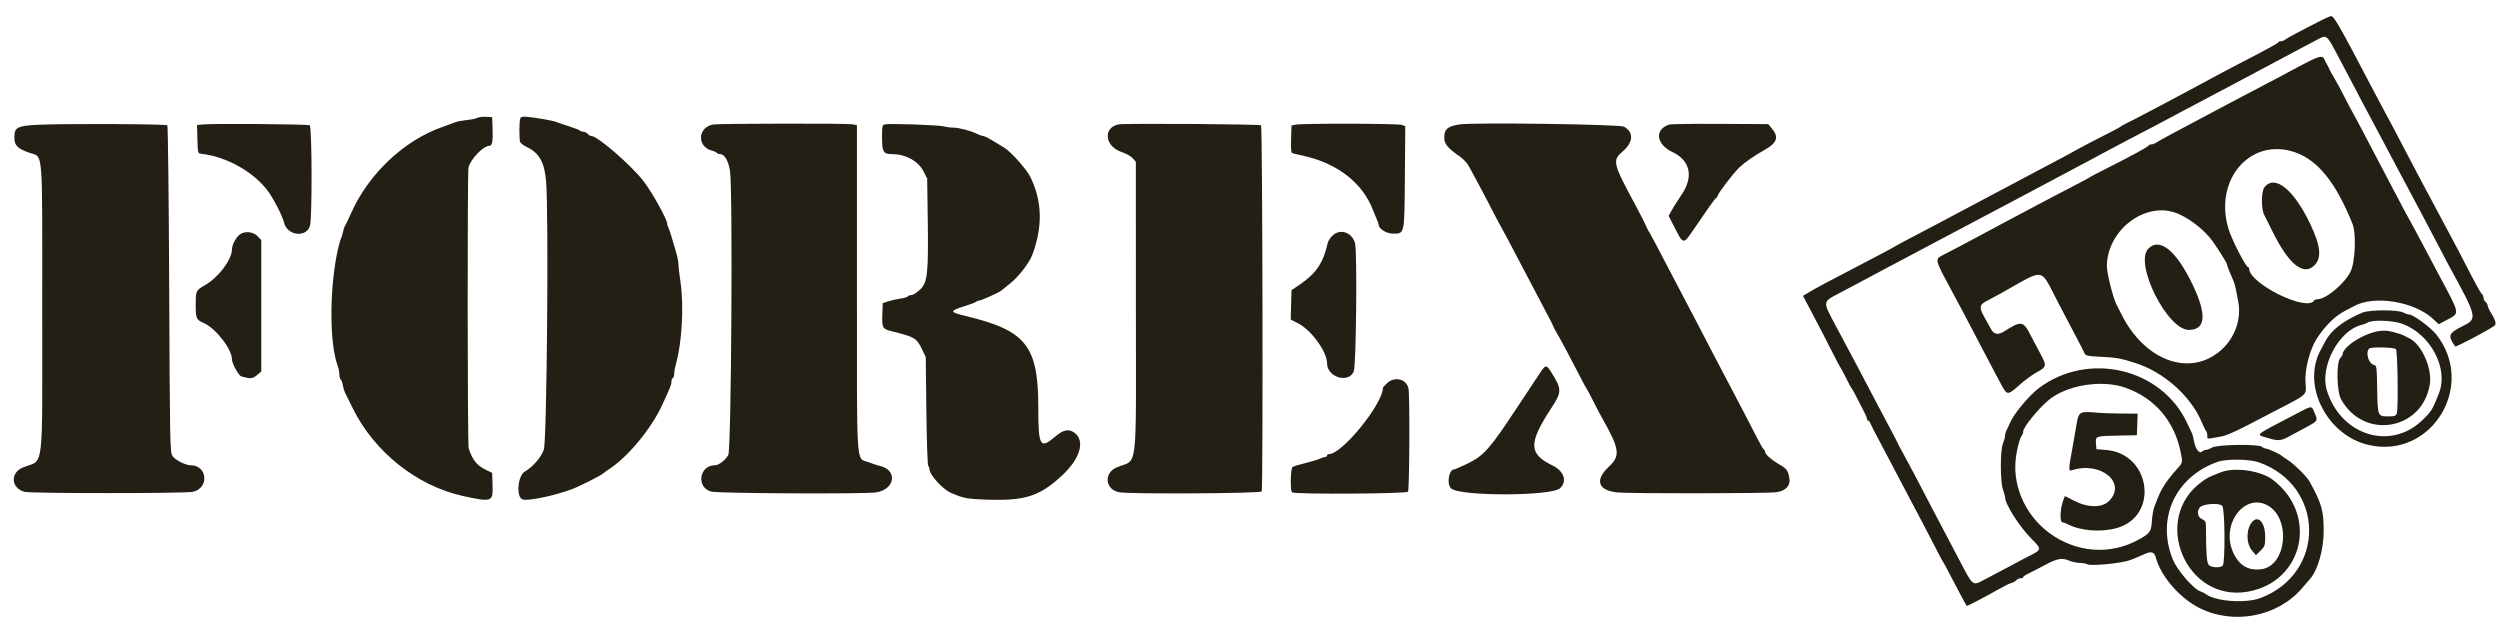 <?xml version="1.0" encoding="UTF-8" standalone="no"?>
<svg
   id="svg"
   version="1.1"
   width="454"
   height="114"
   viewBox="180 39 42 75"
   sodipodi:docname="thirdparty_moneyexchange.svg.2024_02_13_10_32_01.0.svg"
   inkscape:version="1.3.2 (091e20e, 2023-11-25)"
   xmlns:inkscape="http://www.inkscape.org/namespaces/inkscape"
   xmlns:sodipodi="http://sodipodi.sourceforge.net/DTD/sodipodi-0.dtd"
   xmlns="http://www.w3.org/2000/svg"
   xmlns:svg="http://www.w3.org/2000/svg">
  <defs
     id="defs1" />
  <sodipodi:namedview
     id="namedview1"
     pagecolor="#ffffff"
     bordercolor="#000000"
     borderopacity="0.25"
     inkscape:showpageshadow="2"
     inkscape:pageopacity="0.0"
     inkscape:pagecheckerboard="0"
     inkscape:deskcolor="#d1d1d1"
     inkscape:zoom="1.8193833"
     inkscape:cx="226.72518"
     inkscape:cy="57.162228"
     inkscape:window-width="2560"
     inkscape:window-height="1387"
     inkscape:window-x="1512"
     inkscape:window-y="25"
     inkscape:window-maximized="1"
     inkscape:current-layer="svg" />
  <g
     id="svgg"
     transform="translate(1.085,-75.213)">
    <path
       id="path1"
       d="m 327.957,116.615 c -2.476,1.256 -4.261,2.21 -4.406,2.355 -0.088,0.088 -0.289,0.16 -0.447,0.16 -0.157,0 -0.311,0.064 -0.341,0.142 -0.051,0.127 -1.228,0.764 -5.889,3.187 -0.825,0.429 -1.913,1.009 -2.417,1.29 -0.504,0.281 -1.592,0.867 -2.417,1.303 -0.825,0.437 -2.175,1.155 -3,1.597 -0.825,0.443 -1.875,0.994 -2.333,1.226 -0.458,0.231 -0.946,0.488 -1.083,0.57 -0.138,0.082 -0.55,0.288 -0.917,0.459 -0.367,0.17 -0.704,0.357 -0.75,0.415 -0.046,0.058 -0.458,0.291 -0.917,0.518 -1.22,0.603 -4.42,2.283 -5,2.624 -0.275,0.162 -1.362,0.744 -2.416,1.294 -1.055,0.55 -2.367,1.245 -2.917,1.546 -0.55,0.3 -1.75,0.937 -2.667,1.415 -0.916,0.478 -2.154,1.132 -2.75,1.454 -0.596,0.322 -1.796,0.96 -2.666,1.419 -0.871,0.458 -2.071,1.097 -2.667,1.418 -0.596,0.322 -1.9,1.005 -2.897,1.519 -0.998,0.514 -1.898,0.999 -2,1.079 -0.103,0.08 -1.274,0.71 -2.603,1.4 -5.316,2.761 -6.989,3.653 -8.027,4.284 l -0.444,0.27 1.314,2.494 c 0.722,1.372 1.71,3.281 2.194,4.244 0.484,0.962 0.921,1.787 0.971,1.833 0.05,0.046 0.35,0.609 0.667,1.25 0.316,0.642 0.622,1.204 0.679,1.25 0.057,0.046 0.366,0.609 0.687,1.25 0.321,0.642 0.706,1.392 0.854,1.667 0.148,0.275 0.27,0.594 0.271,0.708 0,0.115 0.067,0.209 0.148,0.209 0.081,0 0.191,0.131 0.244,0.291 0.054,0.161 0.583,1.192 1.176,2.292 0.593,1.1 1.345,2.525 1.671,3.167 0.325,0.641 0.975,1.879 1.444,2.75 0.876,1.626 2.861,5.411 3.846,7.333 0.305,0.596 0.592,1.121 0.638,1.167 0.046,0.045 0.39,0.683 0.764,1.416 0.656,1.287 1.901,3.615 1.988,3.717 0.048,0.056 2.288,-1.112 3.892,-2.03 0.583,-0.333 1.236,-0.651 1.452,-0.705 0.215,-0.054 0.478,-0.203 0.585,-0.331 0.106,-0.129 0.334,-0.234 0.506,-0.234 0.173,0 0.313,-0.059 0.313,-0.132 0,-0.073 0.244,-0.246 0.542,-0.385 0.298,-0.14 1.201,-0.605 2.007,-1.035 1.569,-0.836 2.068,-0.925 3.009,-0.531 0.329,0.137 0.868,0.25 1.198,0.25 0.33,0 0.735,0.072 0.901,0.161 0.449,0.24 4.083,-0.111 5.12,-0.494 0.472,-0.175 1.213,-0.484 1.645,-0.687 0.877,-0.412 1.235,-0.32 1.42,0.366 0.609,2.268 2.868,4.875 5.253,6.061 4.07,2.024 9.294,1.015 12.196,-2.357 0.436,-0.507 0.868,-1.007 0.96,-1.111 0.952,-1.074 1.652,-3.528 1.65,-5.773 -0.003,-2.422 -0.23,-3.223 -1.659,-5.849 -0.333,-0.611 -1.822,-2.09 -2.636,-2.618 -0.379,-0.245 -0.727,-0.484 -0.772,-0.531 -0.179,-0.182 -1.633,-0.835 -1.86,-0.835 -0.132,0 -0.331,-0.091 -0.443,-0.202 -0.347,-0.347 -5.321,-0.281 -5.947,0.079 -0.275,0.158 -0.617,0.288 -0.759,0.289 -0.142,0 -0.353,0.094 -0.47,0.209 -0.303,0.298 -0.792,-0.347 -0.944,-1.244 -0.065,-0.386 -0.178,-0.817 -0.25,-0.958 -0.072,-0.141 -0.326,-0.677 -0.563,-1.19 -3.031,-6.561 -11.777,-8.642 -17.705,-4.213 -1.221,0.911 -3.088,3.175 -3.49,4.23 -0.053,0.138 -0.202,0.449 -0.332,0.692 -0.131,0.244 -0.237,0.591 -0.237,0.772 0,0.181 -0.113,0.598 -0.25,0.927 -0.339,0.81 -0.336,4.581 0.004,5.526 0.133,0.366 0.242,0.772 0.243,0.9 0.009,0.847 1.731,3.543 3.195,5.002 1.165,1.162 1.162,1.282 -0.048,1.891 -0.789,0.396 -1.696,0.874 -2.478,1.305 -0.397,0.219 -1.994,1.062 -3.083,1.628 -1.524,0.792 -1.348,0.933 -3.172,-2.56 -0.718,-1.375 -1.587,-3.025 -1.931,-3.666 -0.343,-0.642 -0.896,-1.692 -1.228,-2.334 -1.564,-3.024 -2.734,-5.246 -3.204,-6.083 -0.503,-0.897 -0.992,-1.834 -1.218,-2.333 -0.062,-0.138 -0.398,-0.775 -0.747,-1.417 -0.349,-0.642 -1.026,-1.917 -1.503,-2.833 -1.528,-2.932 -2.849,-5.427 -4.854,-9.167 -1.524,-2.841 -1.533,-2.758 0.397,-3.771 0.803,-0.421 2.06,-1.086 2.793,-1.478 0.734,-0.392 1.896,-1.013 2.584,-1.381 0.687,-0.367 1.887,-1.002 2.666,-1.411 0.779,-0.409 1.867,-0.987 2.417,-1.284 0.55,-0.298 1.9,-1.012 3,-1.588 1.1,-0.576 2.637,-1.389 3.417,-1.807 1.268,-0.681 2.263,-1.207 5.333,-2.823 1.243,-0.655 3.976,-2.109 5.5,-2.927 0.688,-0.37 1.775,-0.947 2.417,-1.284 0.641,-0.337 1.541,-0.821 2,-1.076 0.458,-0.254 1.733,-0.927 2.833,-1.496 1.826,-0.943 2.924,-1.522 6.583,-3.473 0.688,-0.367 1.925,-1.022 2.75,-1.456 0.825,-0.435 2.025,-1.071 2.667,-1.413 0.642,-0.343 1.767,-0.939 2.5,-1.326 0.733,-0.386 1.858,-0.987 2.5,-1.335 0.642,-0.347 1.954,-1.046 2.917,-1.554 0.962,-0.507 2.009,-1.06 2.327,-1.228 1.118,-0.593 1.084,-0.622 2.522,2.111 0.579,1.1 1.293,2.45 1.588,3 0.295,0.55 0.765,1.45 1.045,2 0.28,0.55 0.858,1.637 1.284,2.417 0.427,0.779 1.206,2.241 1.732,3.25 0.526,1.008 1.201,2.283 1.5,2.833 0.299,0.55 0.918,1.712 1.377,2.583 0.458,0.871 1.097,2.071 1.42,2.667 0.323,0.596 1.09,2.058 1.706,3.25 0.616,1.192 1.326,2.542 1.578,3 3.276,5.958 3.348,6.243 1.777,7.033 -1.914,0.961 -2.002,1.167 -1.084,2.526 0.087,0.129 4.581,-2.271 4.766,-2.545 0.157,-0.235 0.006,-0.7 -0.479,-1.469 -0.216,-0.342 -0.393,-0.727 -0.393,-0.855 0,-0.128 -0.112,-0.326 -0.25,-0.44 -0.137,-0.114 -0.25,-0.339 -0.25,-0.5 0,-0.161 -0.096,-0.372 -0.213,-0.47 -0.118,-0.097 -0.686,-1.1 -1.263,-2.229 -0.576,-1.128 -1.288,-2.501 -1.581,-3.051 -0.294,-0.55 -0.972,-1.825 -1.509,-2.833 -0.537,-1.009 -1.257,-2.359 -1.601,-3 -0.343,-0.642 -0.906,-1.692 -1.249,-2.334 -0.344,-0.641 -1.113,-2.104 -1.708,-3.25 -1.092,-2.1 -2.174,-4.144 -3.088,-5.833 -0.273,-0.504 -0.928,-1.742 -1.456,-2.75 -3.514,-6.713 -4.209,-7.923 -4.542,-7.907 -0.114,0.005 -0.619,0.219 -1.123,0.475 m -1.667,4.999 c -0.687,0.346 -1.7,0.879 -2.25,1.184 -0.55,0.304 -1.825,0.981 -2.833,1.502 -1.008,0.522 -2.396,1.25 -3.083,1.617 -0.688,0.368 -2,1.063 -2.917,1.545 -0.917,0.483 -2.154,1.141 -2.75,1.462 -0.596,0.322 -1.721,0.922 -2.5,1.334 -0.779,0.412 -1.565,0.851 -1.745,0.977 -0.181,0.126 -0.456,0.229 -0.612,0.229 -0.155,0 -0.307,0.064 -0.337,0.143 -0.031,0.079 -0.581,0.42 -1.223,0.758 -0.641,0.339 -1.279,0.678 -1.416,0.756 -0.138,0.077 -0.738,0.387 -1.334,0.688 -2.218,1.12 -3.085,1.574 -3.166,1.655 -0.046,0.045 -0.871,0.486 -1.834,0.978 -0.962,0.492 -2.237,1.157 -2.833,1.478 -0.596,0.321 -1.833,0.975 -2.75,1.455 -0.917,0.48 -2.117,1.118 -2.667,1.418 -0.55,0.3 -1.618,0.874 -2.375,1.275 -0.756,0.401 -2.031,1.08 -2.833,1.508 -0.802,0.429 -1.743,0.92 -2.092,1.091 -1.029,0.507 -1.028,0.509 0.835,3.963 1.228,2.278 1.998,3.729 3.006,5.667 1.258,2.419 2.523,4.817 3.163,6 0.621,1.147 0.733,1.142 2.092,-0.083 0.61,-0.55 1.543,-1.236 2.073,-1.523 1.209,-0.656 1.225,-0.76 0.366,-2.345 -0.388,-0.715 -0.92,-1.723 -1.183,-2.241 -0.777,-1.531 -1.097,-1.568 -2.997,-0.343 -0.767,0.496 -1.282,0.428 -1.639,-0.215 -0.153,-0.275 -0.519,-0.934 -0.814,-1.465 -0.63,-1.135 -0.582,-1.467 0.28,-1.904 0.34,-0.172 1.106,-0.586 1.702,-0.919 5.442,-3.04 4.599,-3.168 6.808,1.038 0.602,1.146 1.529,2.908 2.059,3.917 0.531,1.008 1.034,1.991 1.119,2.184 0.14,0.319 0.33,0.36 2.042,0.447 1.828,0.093 2.277,0.175 4.055,0.741 3.378,1.074 6.626,3.969 7.904,7.044 0.209,0.504 0.448,0.988 0.53,1.075 0.082,0.087 0.149,0.341 0.149,0.564 0,0.443 -0.174,0.44 1.917,0.037 0.367,-0.07 1.642,-0.637 2.833,-1.26 1.192,-0.622 2.954,-1.539 3.917,-2.036 3.306,-1.71 3.19,-1.595 3.065,-3.046 -0.128,-1.498 0.48,-3.93 1.312,-5.242 0.997,-1.571 2.233,-2.783 3.473,-3.406 0.404,-0.203 0.846,-0.433 0.983,-0.511 2.399,-1.366 7.258,-0.577 9.509,1.543 l 0.638,0.601 1.052,-0.559 c 1.477,-0.784 1.515,-0.576 -0.948,-5.176 -0.343,-0.642 -0.979,-1.842 -1.412,-2.667 -0.94,-1.788 -2.26,-4.241 -2.781,-5.167 -0.206,-0.366 -0.761,-1.416 -1.233,-2.333 -0.472,-0.917 -1.299,-2.492 -1.838,-3.5 -0.539,-1.008 -1.288,-2.433 -1.664,-3.167 -0.377,-0.733 -1.016,-1.933 -1.421,-2.666 -0.406,-0.734 -0.96,-1.784 -1.231,-2.334 -0.272,-0.55 -0.721,-1.375 -0.997,-1.833 -0.276,-0.458 -0.547,-0.946 -0.6,-1.083 -0.054,-0.138 -0.167,-0.363 -0.253,-0.5 -0.085,-0.138 -0.228,-0.419 -0.317,-0.625 -0.219,-0.507 -0.538,-0.463 -2.004,0.275 m -218.686,6.68 c -0.148,0.089 -0.711,0.207 -1.25,0.262 -0.539,0.055 -1.13,0.163 -1.314,0.24 -0.183,0.076 -0.92,0.345 -1.636,0.597 -4.554,1.598 -8.782,5.584 -10.859,10.237 -0.348,0.779 -0.689,1.492 -0.758,1.584 -0.069,0.091 -0.18,0.429 -0.247,0.75 -0.067,0.32 -0.169,0.658 -0.227,0.75 -0.058,0.091 -0.202,0.579 -0.321,1.083 -1.055,4.486 -1.103,11.298 -0.098,14.045 0.126,0.346 0.23,0.847 0.23,1.115 0,0.268 0.066,0.528 0.147,0.578 0.082,0.051 0.199,0.364 0.262,0.697 0.062,0.333 0.176,0.728 0.253,0.877 0.076,0.149 0.502,1.009 0.947,1.91 2.563,5.201 7.68,9.264 13.172,10.459 3.436,0.747 3.576,0.698 3.517,-1.22 l -0.048,-1.544 -0.692,-0.334 c -1.135,-0.547 -1.644,-1.175 -2.114,-2.612 -0.146,-0.447 -0.165,-33.002 -0.02,-33.554 0.273,-1.034 1.783,-2.584 2.518,-2.584 0.315,0 0.413,-0.572 0.357,-2.084 l -0.049,-1.332 -0.75,-0.041 c -0.413,-0.023 -0.872,0.032 -1.02,0.121 m 5.126,0.085 c -0.134,0.35 -0.14,2.47 -0.008,2.813 0.054,0.141 0.433,0.418 0.842,0.617 1.449,0.701 2.063,1.809 2.254,4.064 0.322,3.822 0.093,31.028 -0.27,32.055 -0.335,0.945 -1.294,2.055 -2.265,2.622 -0.882,0.514 -1.07,3.138 -0.24,3.346 0.717,0.18 3.808,-0.47 5.831,-1.225 0.917,-0.343 3.561,-1.672 3.75,-1.885 0.045,-0.052 0.458,-0.348 0.916,-0.658 2.18,-1.475 4.888,-4.784 6.137,-7.502 1.008,-2.192 1.113,-2.456 1.113,-2.803 0,-0.187 0.075,-0.386 0.167,-0.443 0.092,-0.056 0.167,-0.298 0.167,-0.537 0,-0.238 0.107,-0.815 0.239,-1.281 0.694,-2.458 0.928,-6.893 0.51,-9.667 -0.137,-0.909 -0.249,-1.87 -0.249,-2.135 0,-0.266 -0.117,-0.873 -0.26,-1.348 -0.143,-0.476 -0.378,-1.278 -0.521,-1.782 -0.143,-0.504 -0.326,-1.047 -0.407,-1.206 -0.08,-0.159 -0.146,-0.364 -0.146,-0.454 0,-0.531 -1.745,-3.689 -2.813,-5.09 -1.422,-1.866 -5.513,-5.416 -6.242,-5.416 -0.131,0 -0.331,-0.113 -0.445,-0.25 -0.114,-0.138 -0.333,-0.25 -0.487,-0.25 -0.154,0 -0.351,-0.067 -0.438,-0.148 -0.087,-0.082 -0.683,-0.315 -1.325,-0.517 -0.641,-0.203 -1.316,-0.433 -1.5,-0.511 -0.371,-0.157 -2.253,-0.492 -3.435,-0.61 -0.61,-0.061 -0.79,-0.019 -0.875,0.201 m -57.532,0.739 c -2.542,0.121 -2.908,0.308 -2.908,1.487 0,0.991 0.332,1.337 1.782,1.858 1.693,0.609 1.552,-1.089 1.549,18.693 -0.003,20.004 0.257,17.867 -2.299,18.908 -1.547,0.63 -1.452,2.431 0.154,2.912 0.672,0.202 19.033,0.204 20.093,0.003 2.024,-0.385 1.828,-3.175 -0.223,-3.181 -0.628,-0.002 -1.856,-0.629 -2.17,-1.108 -0.286,-0.437 -0.307,-1.485 -0.386,-19.913 -0.046,-10.699 -0.145,-19.515 -0.222,-19.591 -0.159,-0.159 -12.344,-0.213 -15.37,-0.068 m 19.628,-0.036 -0.714,0.068 0.048,1.699 c 0.046,1.674 0.053,1.699 0.464,1.742 3.066,0.323 6.471,2.275 8.095,4.641 0.716,1.043 1.615,2.844 1.799,3.602 0.377,1.559 2.688,1.81 3.097,0.336 0.265,-0.954 0.235,-11.815 -0.033,-11.988 -0.211,-0.137 -11.443,-0.225 -12.756,-0.1 m 60.964,0.006 c -1.887,0.329 -1.979,2.674 -0.123,3.132 0.253,0.063 0.501,0.181 0.551,0.262 0.051,0.082 0.232,0.148 0.403,0.148 0.506,0 0.961,0.765 1.166,1.963 0.35,2.036 0.164,33.314 -0.202,33.983 -0.338,0.617 -1.123,1.221 -1.587,1.221 -1.904,0 -2.272,2.673 -0.434,3.155 0.813,0.214 18.094,0.301 19.613,0.099 2.351,-0.312 2.707,-2.698 0.475,-3.184 -0.245,-0.054 -0.824,-0.244 -1.288,-0.423 -1.538,-0.595 -1.407,1.333 -1.407,-20.777 v -19.495 l -0.535,-0.107 c -0.583,-0.117 -15.954,-0.096 -16.632,0.023 m 20.542,-0.015 c -0.355,0.076 -0.375,0.161 -0.375,1.557 0,1.713 0.167,2 1.159,2 1.662,0 3.15,0.808 3.792,2.057 l 0.443,0.86 0.068,5 c 0.087,6.432 -0.027,7.434 -0.944,8.29 -0.37,0.345 -0.82,0.627 -1.002,0.627 -0.181,0 -0.373,0.07 -0.427,0.157 -0.053,0.086 -0.451,0.206 -0.885,0.267 -0.433,0.06 -1.087,0.207 -1.454,0.325 l -0.667,0.216 -0.048,1.367 c -0.057,1.585 0.019,1.722 1.093,1.987 2.771,0.683 3.013,0.827 3.649,2.165 l 0.444,0.932 0.074,6.417 c 0.04,3.529 0.141,6.488 0.223,6.575 0.082,0.087 0.149,0.271 0.149,0.408 0,0.654 1.592,2.402 2.568,2.821 1.549,0.664 1.919,0.732 4.432,0.813 4.432,0.144 6.166,-0.419 8.805,-2.858 2.169,-2.005 2.817,-4.114 1.567,-5.097 -0.694,-0.547 -1.36,-0.428 -2.354,0.421 -1.807,1.542 -2.018,1.177 -2.018,-3.481 0,-7.365 -1.448,-9.194 -8.649,-10.924 -1.986,-0.478 -2.001,-0.599 -0.147,-1.181 0.667,-0.209 1.284,-0.444 1.371,-0.522 0.087,-0.078 0.25,-0.142 0.363,-0.142 0.229,0 2.35,-0.956 2.632,-1.187 0.099,-0.08 0.6,-0.485 1.115,-0.898 0.994,-0.798 2.257,-2.449 2.613,-3.415 1.247,-3.385 1.17,-6.366 -0.242,-9.267 -0.447,-0.917 -2.349,-3.049 -3.14,-3.517 -0.183,-0.109 -0.77,-0.464 -1.303,-0.79 -0.534,-0.326 -1.072,-0.592 -1.195,-0.592 -0.124,0 -0.437,-0.108 -0.696,-0.239 -0.74,-0.373 -2.201,-0.761 -2.868,-0.761 -0.333,0 -0.834,-0.066 -1.112,-0.145 -0.571,-0.164 -6.457,-0.37 -7.034,-0.246 m 27.93,0 c -1.934,0.334 -1.726,2.629 0.299,3.297 0.543,0.179 1.144,0.513 1.348,0.75 l 0.369,0.427 0.006,17.391 c 0.007,20.319 0.281,18.039 -2.295,19.118 -1.598,0.669 -1.367,2.703 0.337,2.977 1.435,0.23 16.835,0.14 16.987,-0.1 0.179,-0.284 0.104,-43.565 -0.076,-43.745 -0.142,-0.142 -16.188,-0.251 -16.975,-0.115 m 21.112,0.036 -0.5,0.107 -0.048,1.627 c -0.036,1.217 0.006,1.641 0.167,1.683 0.118,0.031 0.777,0.185 1.464,0.342 3.96,0.903 6.929,3.245 8.149,6.429 0.123,0.321 0.327,0.82 0.454,1.109 0.127,0.288 0.23,0.584 0.23,0.657 0,0.471 0.934,1.067 1.672,1.067 1.449,0 1.405,0.208 1.459,-6.769 l 0.048,-6.068 -0.406,-0.154 c -0.452,-0.172 -11.903,-0.199 -12.689,-0.03 m 19.583,-0.03 c -1.416,0.209 -1.833,0.567 -1.833,1.568 0,0.759 0.43,1.285 1.834,2.245 0.412,0.282 0.906,0.807 1.099,1.167 0.192,0.36 0.636,1.18 0.987,1.821 0.352,0.642 1.082,2.029 1.623,3.084 0.542,1.054 1.126,2.159 1.299,2.456 0.174,0.297 0.756,1.384 1.295,2.417 0.539,1.032 1.299,2.477 1.689,3.21 0.573,1.076 2.429,4.61 3.02,5.75 0.071,0.137 0.173,0.362 0.226,0.5 0.054,0.137 0.257,0.512 0.451,0.833 0.339,0.559 1.658,3.039 2.837,5.334 0.306,0.595 0.594,1.12 0.64,1.166 0.046,0.046 0.368,0.646 0.715,1.334 0.687,1.357 0.803,1.58 1.087,2.083 2.165,3.826 2.278,4.605 0.864,5.93 -1.711,1.603 -1.302,2.838 1.016,3.072 1.492,0.151 17.706,0.134 18.946,-0.02 1.166,-0.144 1.77,-0.788 1.604,-1.708 -0.163,-0.905 -0.315,-1.111 -1.187,-1.611 -0.934,-0.537 -1.712,-1.224 -1.712,-1.514 0,-0.112 -0.061,-0.23 -0.135,-0.26 -0.074,-0.031 -0.362,-0.506 -0.64,-1.056 -0.51,-1.01 -2.334,-4.509 -3.866,-7.416 -0.459,-0.871 -1.051,-1.996 -1.316,-2.5 -0.266,-0.505 -1.123,-2.155 -1.905,-3.667 -0.782,-1.513 -1.666,-3.197 -1.964,-3.744 -0.298,-0.546 -1.221,-2.309 -2.051,-3.916 -0.831,-1.608 -1.648,-3.148 -1.815,-3.423 -0.168,-0.275 -0.352,-0.613 -0.41,-0.75 -0.188,-0.449 -0.75,-1.562 -1.347,-2.667 -2.759,-5.11 -2.829,-5.4 -1.554,-6.497 1.279,-1.102 1.334,-2.299 0.135,-2.953 -0.512,-0.28 -17.946,-0.518 -19.632,-0.268 m 25.052,0.019 c -1.786,0.568 -1.586,2.352 0.368,3.277 2.115,1 2.554,2.888 1.164,5.005 -0.883,1.345 -0.953,1.457 -1.306,2.08 l -0.306,0.541 0.527,1.023 c 1.323,2.567 1.129,2.554 2.755,0.19 0.442,-0.642 1.138,-1.655 1.548,-2.25 0.41,-0.596 0.81,-1.109 0.889,-1.139 0.078,-0.031 0.142,-0.125 0.142,-0.21 0,-0.255 1.858,-2.687 2.579,-3.376 0.682,-0.652 1.708,-1.364 3.122,-2.168 1.386,-0.788 1.619,-1.486 0.818,-2.447 l -0.482,-0.577 -5.727,-0.033 c -3.149,-0.017 -5.89,0.02 -6.091,0.084 m 74.781,3.319 c 2.732,0.958 4.869,3.625 6.849,8.547 0.468,1.162 0.32,4.603 -0.245,5.722 -0.73,1.445 -2.929,3.278 -3.932,3.278 -0.175,0 -0.365,0.075 -0.422,0.166 -0.845,1.368 -7.75,-2.035 -7.75,-3.82 0,-0.099 -0.056,-0.18 -0.125,-0.181 -0.273,-0.002 -1.948,-3.265 -2.343,-4.565 -1.792,-5.899 2.659,-11.008 7.968,-9.147 m -3.673,4.172 c -0.392,0.494 -0.409,2.588 -0.026,3.307 0.093,0.175 0.54,1.068 0.993,1.984 1.911,3.868 3.654,5.307 4.952,4.088 0.952,-0.894 0.821,-2.339 -0.453,-5.004 -1.977,-4.136 -4.226,-5.936 -5.466,-4.375 m -10.804,2.986 c 1.539,0.48 3.567,2.005 4.617,3.472 0.643,0.897 1.694,2.579 1.694,2.71 0,0.142 0.251,0.782 0.832,2.123 0.08,0.184 0.183,0.559 0.23,0.834 0.046,0.275 0.171,0.912 0.278,1.416 0.441,2.096 -0.326,4.379 -1.973,5.866 -3.719,3.36 -9.245,1.355 -12.029,-4.366 -0.201,-0.412 -0.443,-0.895 -0.539,-1.072 -0.381,-0.706 -1.133,-3.701 -1.133,-4.511 0,-4.17 4.293,-7.633 8.023,-6.472 m -231.13,2.684 c -0.44,0.355 -0.893,1.229 -0.893,1.725 0,1.232 -1.596,3.367 -3.204,4.287 -1.104,0.631 -1.129,0.684 -1.129,2.359 0,1.664 0.049,1.773 0.978,2.188 1.446,0.647 3.355,3.125 3.355,4.355 0,0.487 0.801,1.925 1.122,2.016 1.096,0.309 1.335,0.29 1.856,-0.149 l 0.522,-0.439 v -7.851 -7.851 l -0.448,-0.468 c -0.533,-0.557 -1.578,-0.64 -2.159,-0.172 m 130.543,0.147 c -0.243,0.244 -0.485,0.638 -0.536,0.875 -0.497,2.291 -1.369,3.597 -3.266,4.891 l -1.05,0.717 -0.047,1.749 -0.047,1.75 0.945,0.494 c 1.557,0.815 3.399,3.384 3.399,4.742 0,1.674 2.582,2.448 3.191,0.956 0.292,-0.716 0.423,-14.388 0.147,-15.324 -0.392,-1.328 -1.816,-1.77 -2.736,-0.85 m 97.508,1.53 c -1.697,1.771 2.266,9.694 4.849,9.694 2.162,0 2.185,-2.088 0.068,-6.166 -1.832,-3.53 -3.66,-4.841 -4.917,-3.528 m 25.556,7.637 c -2.367,1.033 -3.719,2.096 -4.452,3.504 -0.2,0.382 -0.437,0.832 -0.527,0.999 -2.264,4.205 0.787,10.178 5.778,11.309 7.497,1.698 12.873,-7.113 8.058,-13.206 -0.662,-0.837 -2.76,-2.382 -3.235,-2.382 -0.138,0 -0.465,-0.112 -0.728,-0.249 -0.667,-0.348 -4.079,-0.331 -4.894,0.025 m 4.831,1.341 c 3.348,1.25 5.498,5.314 4.359,8.241 -0.781,2.004 -0.895,2.19 -1.985,3.248 -3.821,3.709 -9.789,1.838 -11.433,-3.583 -0.853,-2.81 1.456,-7.138 4.151,-7.784 0.272,-0.065 0.569,-0.176 0.661,-0.246 0.512,-0.393 3.062,-0.319 4.247,0.124 m -2.664,0.836 c -1.825,0.193 -4.5,1.869 -4.5,2.819 0,0.065 -0.131,0.263 -0.292,0.441 -0.475,0.525 -0.409,3.96 0.094,4.886 2.696,4.958 9.797,3.737 10.622,-1.827 0.284,-1.919 -1.043,-4.807 -2.507,-5.457 -0.184,-0.081 -0.446,-0.215 -0.584,-0.298 -0.244,-0.148 -1.254,-0.446 -1.916,-0.566 -0.184,-0.033 -0.596,-0.032 -0.917,0.002 m 1.867,2.181 c 0.206,0.205 0.298,7.09 0.103,7.658 -0.112,0.326 -0.244,0.375 -1.029,0.375 -1.252,0 -1.259,-0.019 -1.312,-3.26 -0.043,-2.656 -0.065,-2.823 -0.375,-2.883 -0.648,-0.124 -1.056,-1.489 -0.585,-1.96 0.218,-0.218 2.97,-0.158 3.198,0.07 m -102.133,2.658 c -0.236,0.343 -1.604,2.406 -3.04,4.582 -3.101,4.701 -3.817,5.501 -5.762,6.442 -0.777,0.376 -1.487,0.684 -1.579,0.684 -0.645,0 -0.927,1.797 -0.358,2.284 1.105,0.946 11.949,0.922 13,-0.029 0.893,-0.809 0.493,-2.045 -0.879,-2.714 -2.891,-1.41 -2.913,-2.654 -0.126,-6.913 1.248,-1.907 1.241,-2.212 -0.096,-4.33 -0.496,-0.786 -0.624,-0.786 -1.16,-0.006 m -18.359,1.377 c -0.298,0.271 -0.542,0.539 -0.542,0.595 0,1.909 -4.865,7.903 -6.415,7.903 -0.138,0 -0.251,0.075 -0.251,0.166 0,0.092 -0.083,0.167 -0.183,0.167 -0.101,0 -0.42,0.105 -0.709,0.233 -0.289,0.128 -1.087,0.367 -1.775,0.532 -0.687,0.164 -1.344,0.368 -1.458,0.454 -0.249,0.185 -0.294,2.875 -0.051,3.025 0.405,0.251 13.685,0.176 13.846,-0.077 0.177,-0.281 0.227,-11.47 0.055,-12.33 -0.224,-1.121 -1.614,-1.49 -2.517,-0.668 m 88.166,0.568 c 3.514,1.241 5.861,3.982 6.615,7.73 0.251,1.249 0.256,1.23 -0.574,2.133 -0.414,0.449 -0.999,1.192 -1.301,1.65 -0.508,0.77 -0.685,1.15 -1.286,2.75 -0.121,0.321 -0.25,1.082 -0.287,1.692 -0.076,1.247 -0.227,1.456 -1.6,2.21 -3.417,1.875 -7.51,1.55 -10.717,-0.853 -2.701,-2.023 -4.243,-5.345 -3.969,-8.549 0.105,-1.229 0.489,-2.764 0.769,-3.075 0.078,-0.087 0.142,-0.285 0.142,-0.44 0,-0.517 1.752,-2.686 3.04,-3.764 2.146,-1.795 6.356,-2.476 9.168,-1.484 m 20.209,3.232 c -4.977,2.602 -4.664,2.331 -3.208,2.774 1.235,0.376 1.556,0.357 2.496,-0.148 0.392,-0.21 1.237,-0.663 1.879,-1.006 1.665,-0.893 1.656,-0.881 1.246,-1.808 -0.42,-0.95 -0.204,-0.966 -2.413,0.188 m -25.394,-0.244 c -0.39,0.175 -0.496,0.428 -0.692,1.667 -0.075,0.472 -0.26,1.533 -0.412,2.358 -0.525,2.855 -0.529,2.988 -0.068,2.842 3.437,-1.091 6.566,1.525 4.406,3.684 -0.828,0.828 -2.508,0.821 -4.147,-0.018 l -1.124,-0.576 -0.175,0.451 c -0.414,1.059 -0.468,2.699 -0.09,2.701 0.108,10e-4 0.39,0.103 0.627,0.226 1.498,0.782 3.898,0.974 5.785,0.462 5.131,-1.391 4.154,-8.896 -1.216,-9.342 l -1.167,-0.097 -0.051,-0.702 c -0.062,-0.866 -0.058,-0.868 2.801,-0.924 l 2.084,-0.04 0.048,-1.292 0.049,-1.292 -2.049,-0.008 c -1.126,-0.005 -2.546,-0.064 -3.154,-0.132 -0.625,-0.069 -1.258,-0.055 -1.455,0.032 m 21.15,5.932 c 7.902,2.812 8.014,13.255 0.173,16.214 -1.754,0.662 -5.406,0.399 -6.512,-0.469 -0.138,-0.108 -0.404,-0.243 -0.593,-0.3 -0.852,-0.259 -2.828,-2.521 -3.366,-3.854 -1.98,-4.907 0.311,-9.875 5.375,-11.657 1.042,-0.366 3.811,-0.329 4.923,0.066 m -4.506,1.171 c -1.37,0.519 -1.644,0.653 -2.319,1.143 -6.103,4.421 -1.918,14.443 5.487,13.139 6.681,-1.175 8.47,-9.223 2.973,-13.379 -1.421,-1.075 -4.492,-1.526 -6.141,-0.903 m 5.647,4.04 c 2.712,1.656 2.112,7.146 -0.825,7.55 -1.612,0.222 -2.705,-0.434 -3.421,-2.053 -1.489,-3.366 1.468,-7.193 4.246,-5.497 m -5.518,0.007 c 0.308,0.376 0.357,6.626 0.057,7.1 -0.2,0.316 -1.332,0.283 -1.663,-0.047 -0.262,-0.262 -0.341,-1.283 -0.354,-4.557 -0.002,-0.598 -0.07,-0.742 -0.423,-0.903 -0.545,-0.248 -0.694,-0.851 -0.344,-1.386 0.312,-0.475 2.38,-0.632 2.727,-0.207 m 3.369,2.167 c -0.539,0.885 -0.464,2.398 0.157,3.131 l 0.489,0.577 0.553,-0.545 c 0.518,-0.511 0.553,-0.615 0.55,-1.667 -0.005,-1.887 -0.994,-2.734 -1.749,-1.496"
       stroke="none"
       fill="#231f14"
       fill-rule="evenodd" />
  </g>
</svg>

